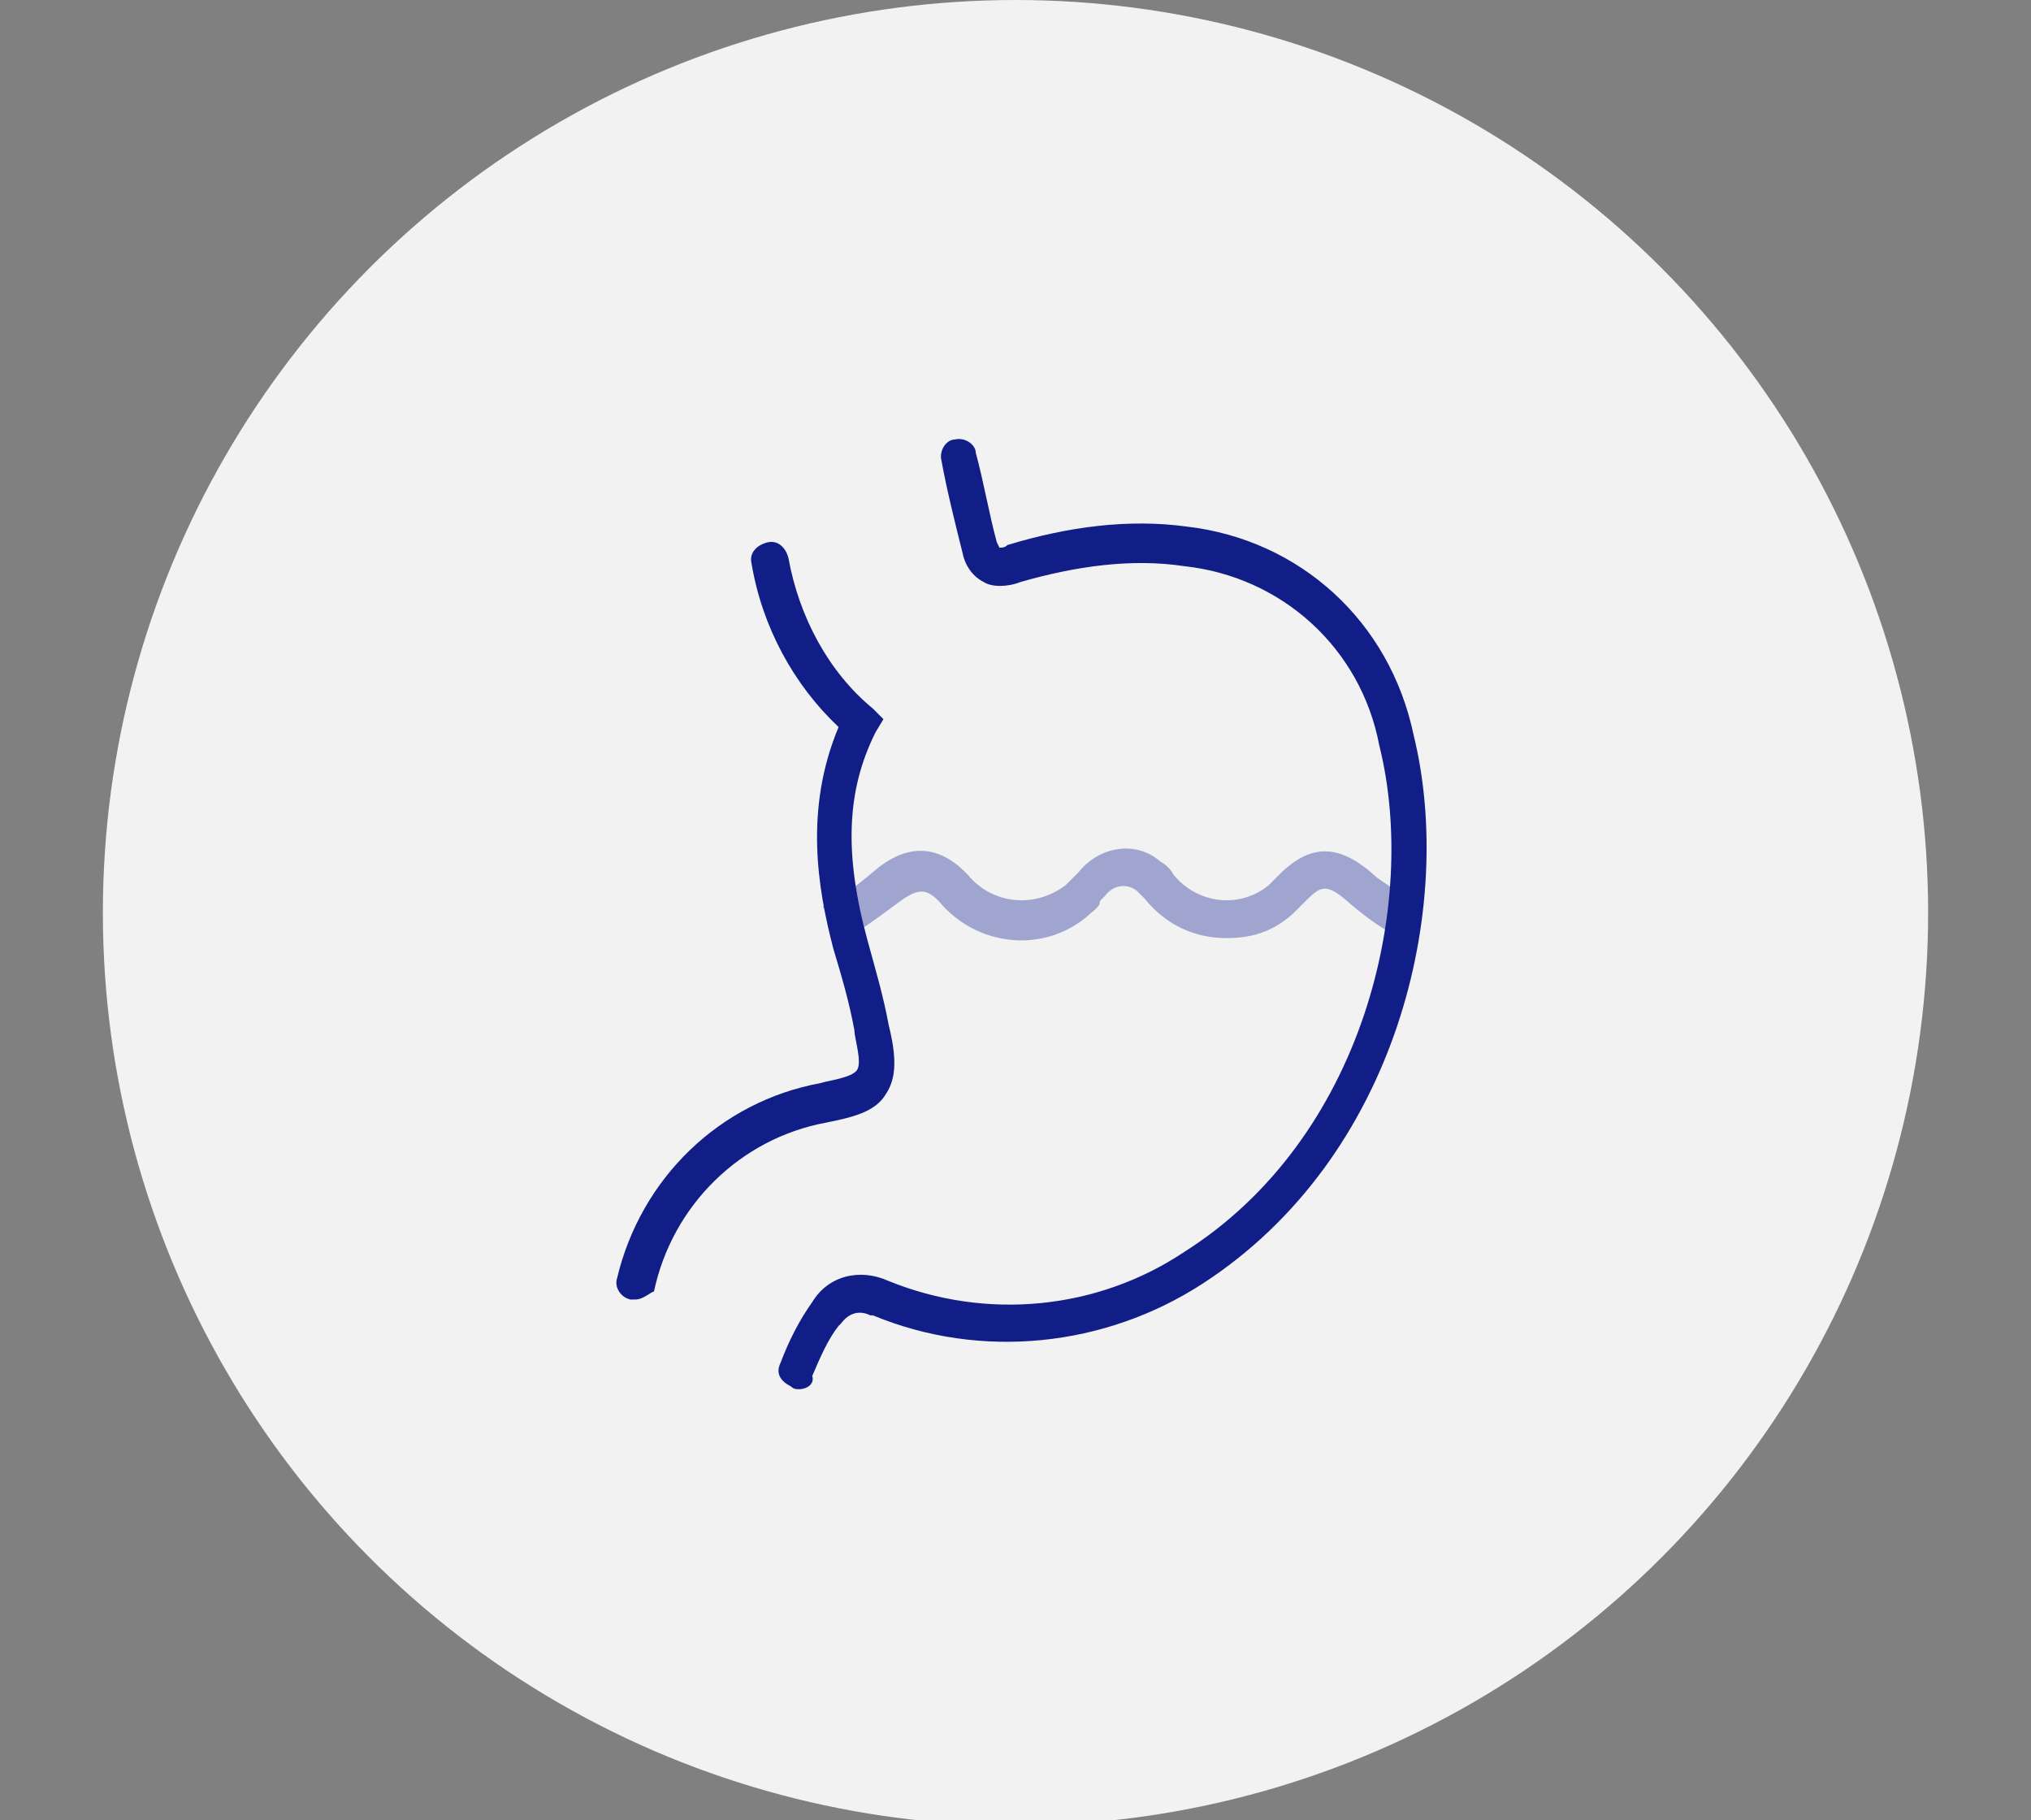 <?xml version="1.0" encoding="utf-8"?>
<!-- Generator: $$$/GeneralStr/196=Adobe Illustrator 27.6.0, SVG Export Plug-In . SVG Version: 6.00 Build 0)  -->
<svg version="1.1" id="Livello_1" xmlns="http://www.w3.org/2000/svg" xmlns:xlink="http://www.w3.org/1999/xlink" x="0px" y="0px"
	 width="77px" height="69px" viewBox="0 0 77 69" style="enable-background:new 0 0 77 69;" xml:space="preserve">
<rect x="0" y="0" width="77" height="69" fill="#808080" stroke="none"/>
<style type="text/css">
	.st0{fill:#F2F2F2;}
	.st1{fill:#A0A5CF;}
	.st2{fill:#121E87;}
</style>
<circle class="st0" cx="38.5" cy="34.6" r="34.6"/>
<g>
	<g id="Gastroenterologia">
		<g id="Gastroenterologia_unexpanded_icon" transform="translate(-231.707 -435.139)">
			<path class="st1" d="M278.2,470.7c-1.2,0-2.3-0.5-3.1-1.5l-0.1-0.1c-0.1-0.1-0.1-0.1-0.2-0.2c-0.4-0.3-0.9-0.2-1.2,0.2l-0.1,0.1
				c-0.1,0.1-0.1,0.1-0.1,0.2c-0.1,0.2-0.3,0.3-0.5,0.5c-1.7,1.4-4.2,1.1-5.6-0.6c-0.5-0.5-0.8-0.5-1.6,0.1
				c-0.8,0.6-1.5,1.1-2.1,1.4l-0.7-1.3c0.6-0.3,1.2-0.7,1.9-1.3c0.8-0.7,2.1-1.4,3.5,0l0.1,0.1c0.9,1.1,2.5,1.3,3.7,0.4
				c0.1-0.1,0.2-0.2,0.3-0.3c0.1-0.1,0.1-0.1,0.2-0.2c0.8-1,2.2-1.2,3.1-0.4c0.2,0.1,0.4,0.3,0.5,0.5c0.9,1.1,2.5,1.3,3.6,0.4
				l0.4-0.4c1.2-1.2,2.3-1.2,3.7,0.1c0.6,0.4,1.1,0.8,1.6,1.1l-0.7,1.2c-0.6-0.3-1.2-0.7-1.9-1.3c-0.9-0.8-1.1-0.7-1.7-0.1l-0.5,0.5
				C279.9,470.5,279.1,470.7,278.2,470.7z"/>
			<path class="st2" d="M255.8,484.4c-0.1,0-0.1,0-0.2,0c-0.4-0.1-0.6-0.5-0.5-0.8c0.9-3.8,3.9-6.7,7.7-7.4c0.3-0.1,1.2-0.2,1.4-0.5
				c0.2-0.3-0.1-1.2-0.1-1.5c-0.2-1.1-0.5-2.1-0.8-3.1c-0.6-2.3-1.1-5.3,0.2-8.4c-1.7-1.6-2.9-3.8-3.3-6.2c-0.1-0.4,0.2-0.7,0.6-0.8
				c0.4-0.1,0.7,0.2,0.8,0.6c0.4,2.2,1.5,4.3,3.2,5.7l0.4,0.4l-0.3,0.5c-1.1,2.2-1.2,4.6-0.3,7.9c0.3,1.1,0.6,2.1,0.8,3.2
				c0.3,1.2,0.3,2-0.1,2.6c-0.4,0.7-1.3,0.9-2.3,1.1c-3.2,0.6-5.8,3.1-6.5,6.4C256.4,484.1,256.1,484.4,255.8,484.4z"/>
			<path class="st2" d="M262,487.8c-0.1,0-0.2,0-0.3-0.1c-0.4-0.2-0.6-0.5-0.4-0.9c0.3-0.8,0.7-1.6,1.2-2.3c0.6-1,1.8-1.3,2.9-0.8
				c3.7,1.5,7.9,1.1,11.2-1.1c6.8-4.3,8.9-13.2,7.4-19.2c-0.7-3.7-3.7-6.4-7.4-6.8c-2-0.3-4.1,0-6.2,0.6c-0.5,0.2-1.1,0.2-1.4,0
				c-0.4-0.2-0.7-0.6-0.8-1.1c-0.3-1.2-0.6-2.4-0.8-3.5c-0.1-0.4,0.2-0.8,0.5-0.8c0.4-0.1,0.8,0.2,0.8,0.5c0.3,1.1,0.5,2.3,0.8,3.4
				c0.1,0.2,0.1,0.2,0.1,0.2l0,0c0.1,0,0.2,0,0.3-0.1c2.3-0.7,4.6-1,6.8-0.7c4.3,0.5,7.7,3.6,8.6,7.9c1.6,6.5-0.6,16-8,20.8
				c-3.7,2.4-8.4,2.9-12.5,1.2h-0.1c-0.4-0.2-0.8-0.1-1.1,0.3l-0.1,0.1c-0.4,0.5-0.7,1.2-1,1.9C262.6,487.6,262.3,487.8,262,487.8z"
				/>
		</g>
	</g>
</g>
</svg>
